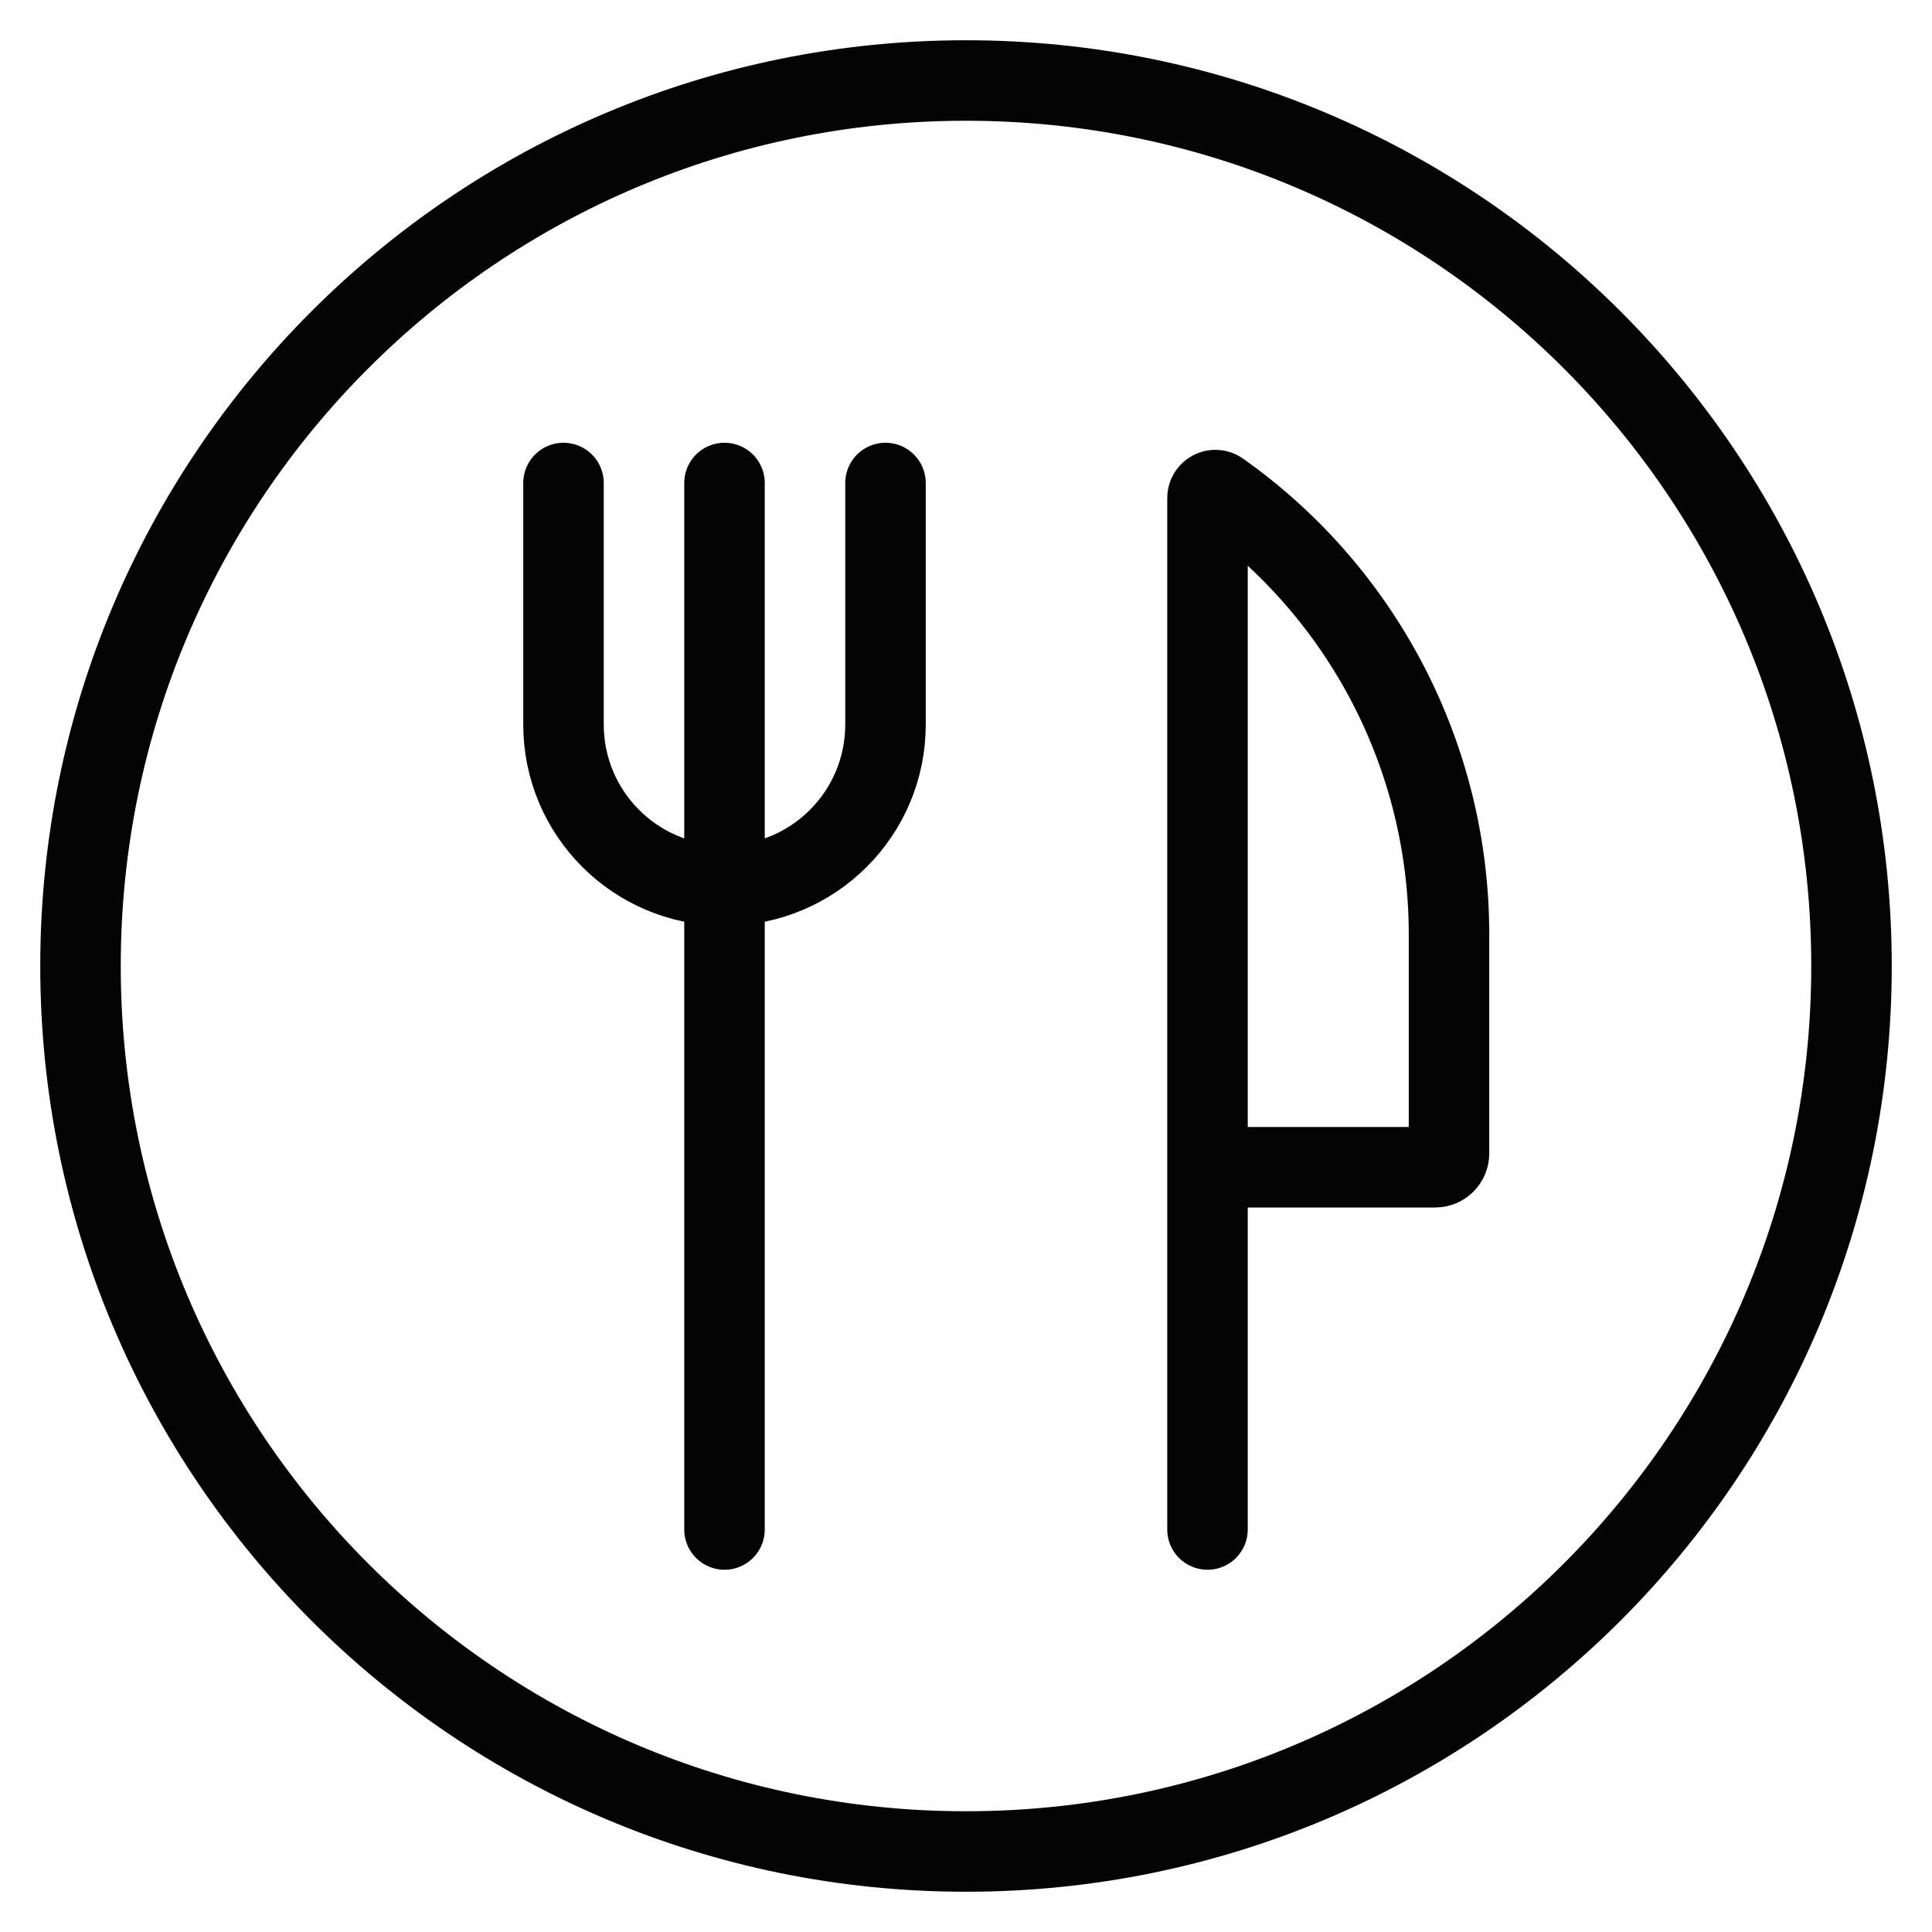 <svg width="24" height="24" viewBox="0 0 24 24" fill="none" xmlns="http://www.w3.org/2000/svg">
<path d="M9 6L9 19M15 19L15 6.187C15 6.107 15.089 6.06 15.154 6.106C16.936 7.366 18 9.415 18 11.606L18 14.329C18 14.423 17.923 14.5 17.829 14.5H15M11 6V9C11 10.105 10.105 11 9 11C7.895 11 7 10.105 7 9V6M23 12C23 18.075 18.075 23 12 23C5.925 23 1 18.075 1 12C1 5.925 5.925 1 12 1C18.075 1 23 5.925 23 12Z" stroke="#040404" stroke-width="1" stroke-linecap="round"/>
</svg>
